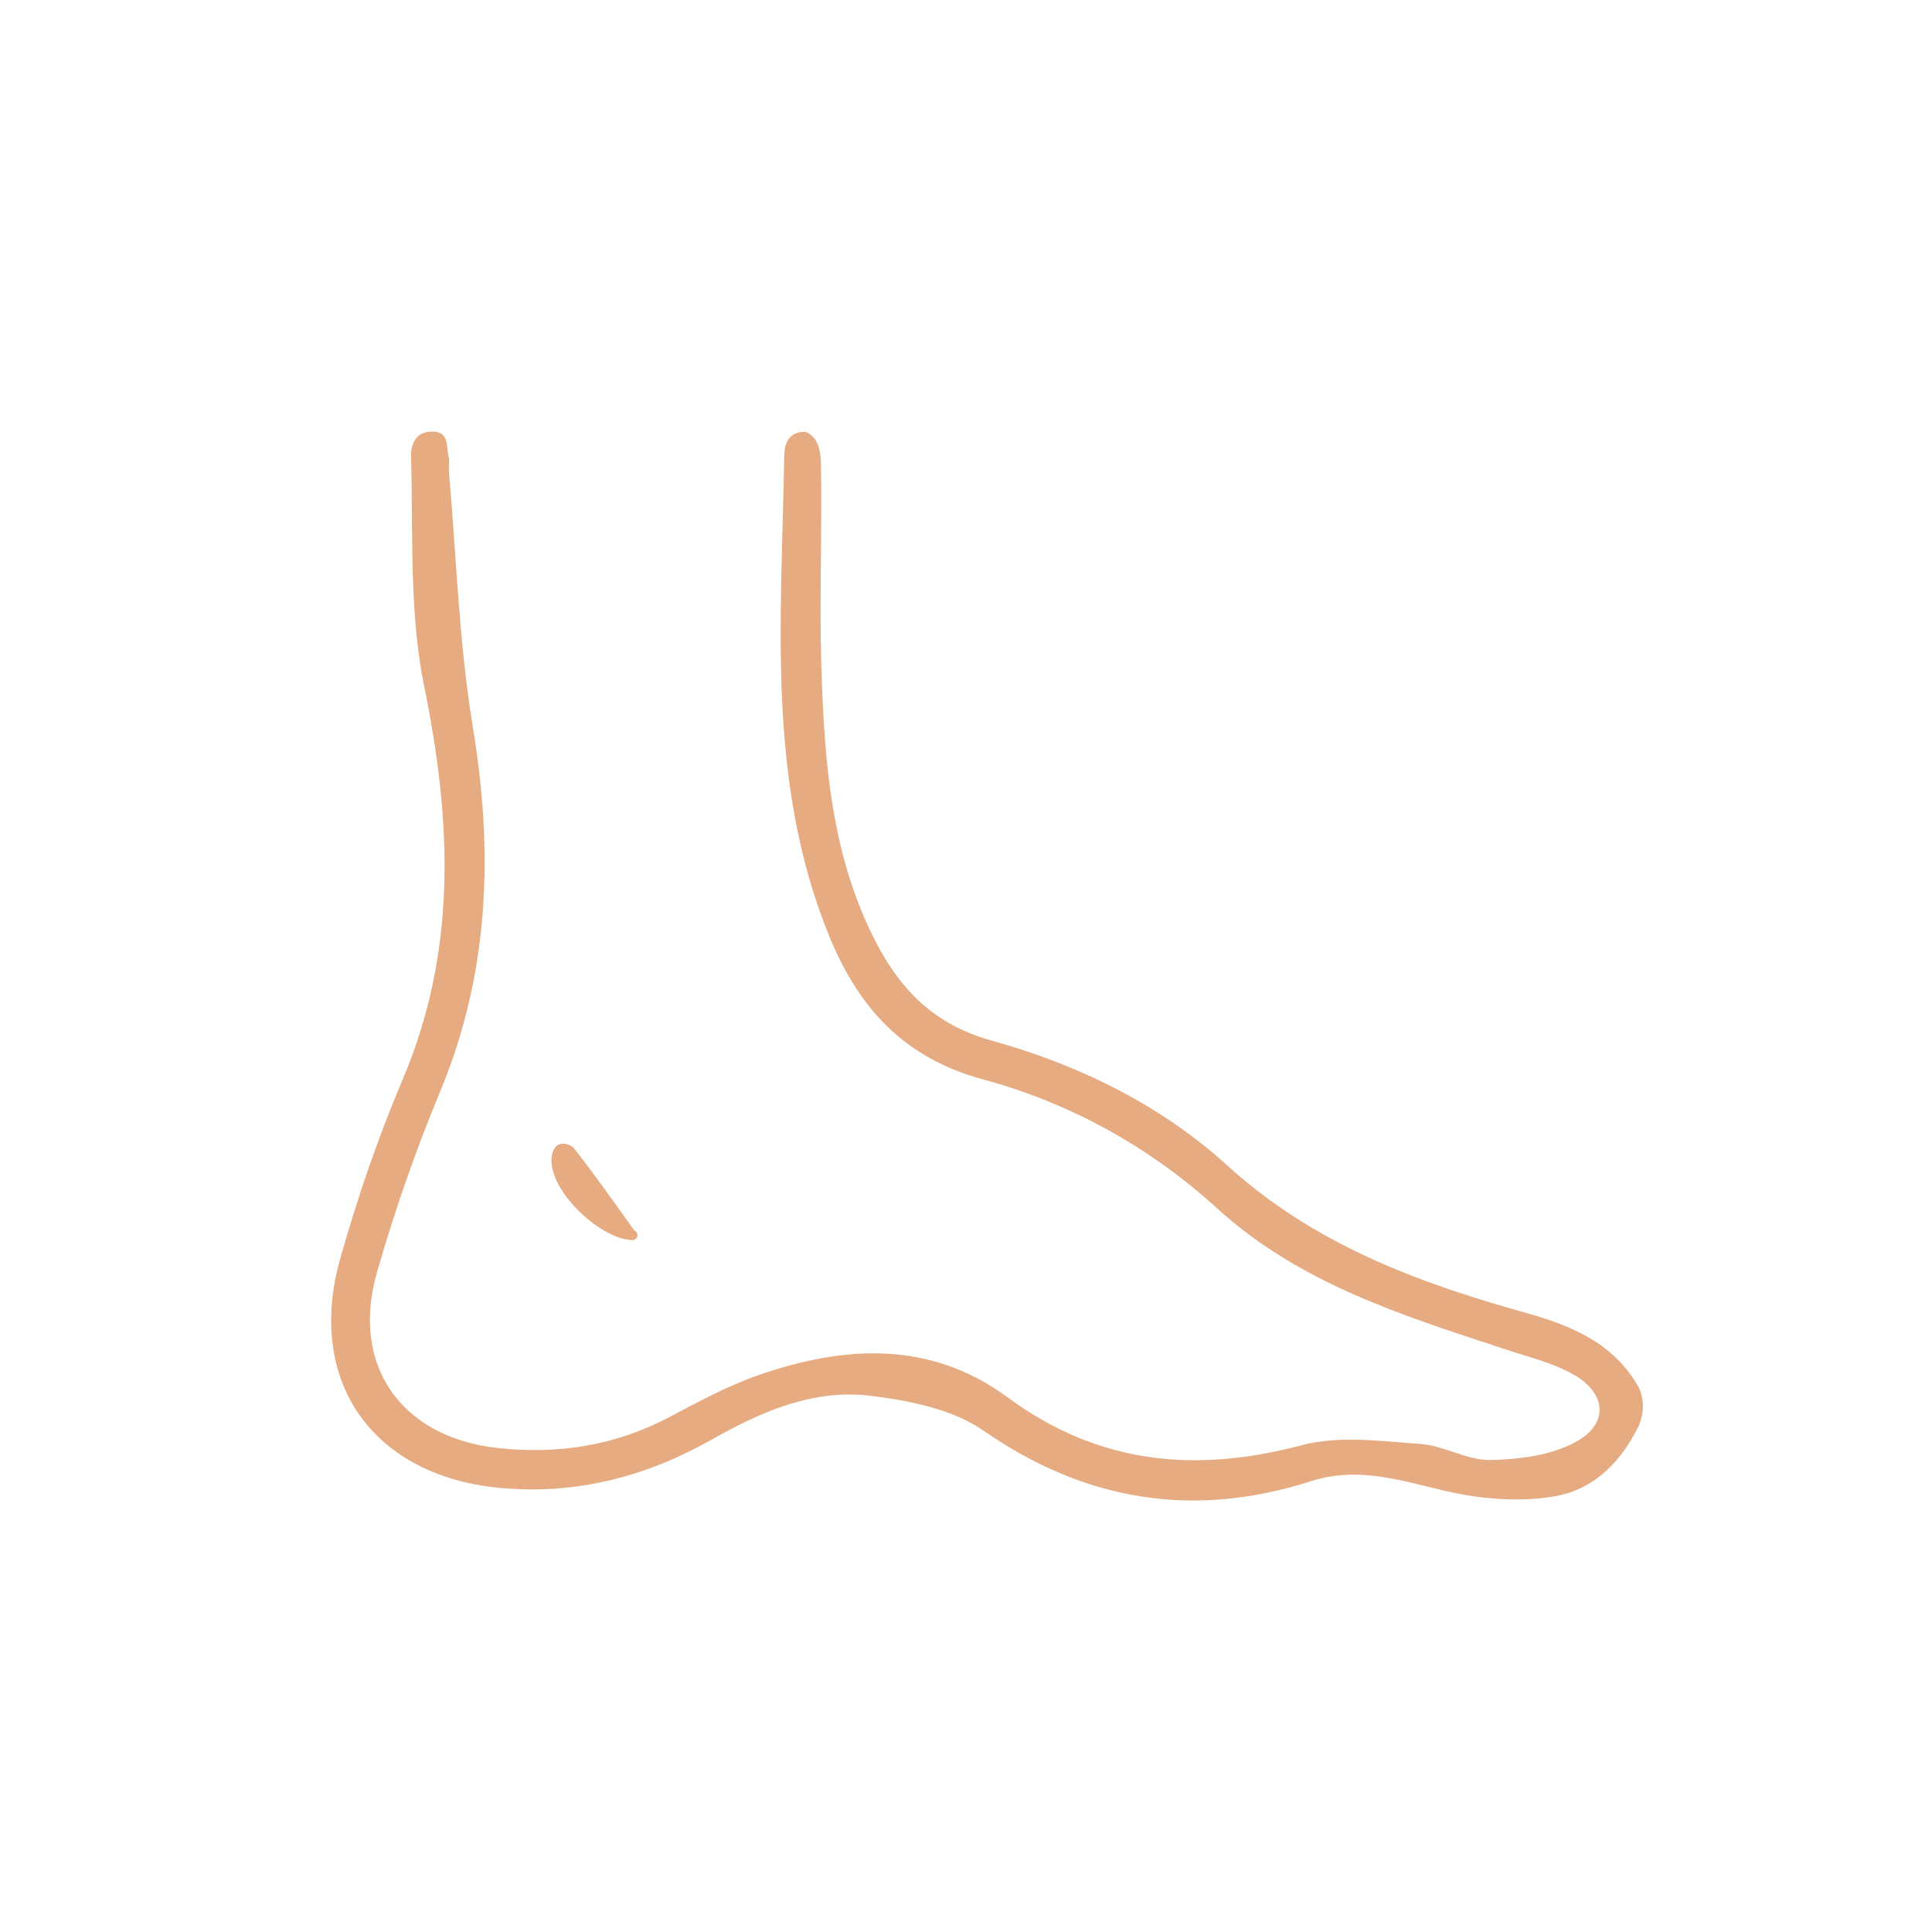 <svg xmlns="http://www.w3.org/2000/svg" xmlns:xlink="http://www.w3.org/1999/xlink" width="132.548pt" height="132.548pt" viewBox="0 0 132.548 132.548"><g><clipPath id="cp0"><path transform="matrix(1,0,0,-1,0,132.548)" d="M 0 0 L 132.548 0 L 132.548 132.548 L 0 132.548 Z "></path></clipPath><g clip-path="url(#cp0)"><path transform="matrix(1,0,0,-1,0,132.548)" d="M 112.438 37.345 C 110.742 40.388 107.825 41.602 104.697 42.474 C 97.233 44.556 90.125 47.199 84.208 52.583 C 79.612 56.765 73.98 59.505 68.031 61.157 C 63.892 62.307 61.572 64.868 59.829 68.433 C 57.008 74.2 56.555 80.423 56.356 86.664 C 56.207 91.342 56.407 96.029 56.325 100.709 C 56.311 101.453 56.201 102.562 55.258 102.923 C 53.863 102.94 53.809 101.747 53.799 101.149 C 53.631 90.087 52.549 78.914 56.902 68.295 C 58.89 63.448 61.971 59.974 67.457 58.49 C 73.408 56.88 78.887 53.855 83.49 49.658 C 89.205 44.449 96.299 42.274 103.37 39.946 C 104.92 39.434 106.558 39.04 107.958 38.243 C 110.236 36.948 110.386 34.856 108.088 33.611 C 106.397 32.694 104.209 32.418 102.234 32.384 C 100.653 32.357 99.076 33.366 97.466 33.481 C 94.759 33.672 91.881 34.075 89.336 33.402 C 82.011 31.462 75.366 32.083 69.126 36.683 C 63.816 40.597 57.911 40.251 52.013 38.198 C 49.904 37.462 47.906 36.372 45.92 35.325 C 42.187 33.357 38.236 32.743 34.085 33.213 C 27.539 33.953 24.043 38.875 25.85 45.206 C 27.058 49.439 28.519 53.623 30.207 57.688 C 33.583 65.82 33.858 74.087 32.439 82.675 C 31.486 88.446 31.314 94.345 30.799 100.188 C 30.769 100.532 30.847 100.915 30.779 101.216 C 30.601 101.994 30.83 102.94 29.64 102.94 C 28.365 102.94 28.181 101.802 28.198 101.256 C 28.359 95.989 28.055 90.598 29.097 85.49 C 30.98 76.261 31.393 67.357 27.625 58.489 C 25.938 54.519 24.532 50.402 23.355 46.251 C 20.929 37.7 25.643 31.21 34.456 30.453 C 39.667 30.006 44.394 31.275 48.881 33.811 C 52.241 35.709 55.818 37.27 59.72 36.788 C 62.379 36.46 65.338 35.879 67.464 34.404 C 74.491 29.526 81.928 28.362 89.934 30.927 C 93.917 32.202 97.409 30.411 101.121 29.888 C 102.959 29.629 104.911 29.574 106.724 29.904 C 109.441 30.398 111.23 32.303 112.438 34.742 C 112.783 35.61 112.828 36.477 112.438 37.345 " fill="#e7ab81"></path><path transform="matrix(1,0,0,-1,0,132.548)" d="M 43.528 48.121 C 42.103 50.099 40.774 52.005 39.334 53.822 C 39.223 53.961 38.091 54.572 37.863 53.27 C 37.476 51.053 41.023 47.621 43.301 47.469 C 43.861 47.432 43.805 48.048 43.528 48.121 " fill="#e7ab81"></path></g></g></svg>